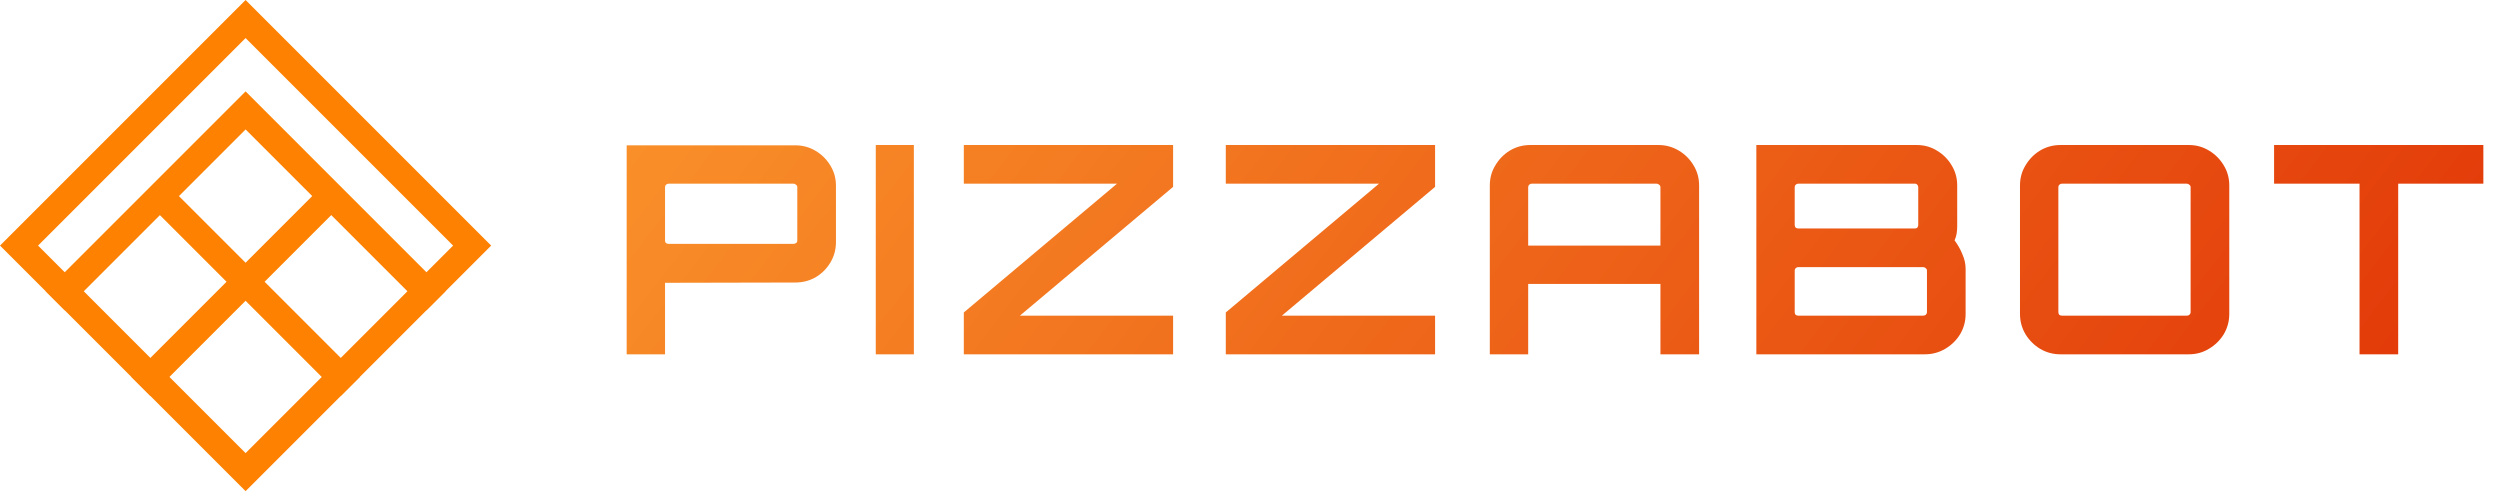 <svg width="241" height="48" viewBox="0 0 241 48" fill="none" xmlns="http://www.w3.org/2000/svg">
<path d="M60.411 34.155V14.008H76.663C77.373 14.008 78.027 14.186 78.624 14.541C79.222 14.896 79.699 15.372 80.054 15.97C80.409 16.549 80.586 17.194 80.586 17.903V23.339C80.586 24.049 80.409 24.703 80.054 25.301C79.699 25.899 79.222 26.375 78.624 26.73C78.027 27.066 77.373 27.234 76.663 27.234L64.11 27.262V34.155H60.411ZM64.446 23.508H76.495C76.588 23.508 76.672 23.48 76.747 23.423C76.822 23.367 76.859 23.293 76.859 23.199V18.043C76.859 17.95 76.822 17.875 76.747 17.819C76.672 17.744 76.588 17.707 76.495 17.707H64.446C64.353 17.707 64.269 17.744 64.194 17.819C64.138 17.875 64.11 17.95 64.11 18.043V23.199C64.11 23.293 64.138 23.367 64.194 23.423C64.269 23.48 64.353 23.508 64.446 23.508ZM84.425 34.155V13.98H88.096V34.155H84.425ZM92.912 34.155V30.12L107.679 17.707H92.912V13.98H113.087V18.015L98.32 30.429H113.087V34.155H92.912ZM118.167 34.155V30.12L132.934 17.707H118.167V13.98H138.342V18.015L123.575 30.429H138.342V34.155H118.167ZM143.618 34.155V17.875C143.618 17.165 143.795 16.521 144.15 15.942C144.505 15.344 144.972 14.868 145.551 14.513C146.149 14.158 146.803 13.98 147.513 13.98H159.87C160.58 13.98 161.234 14.158 161.831 14.513C162.429 14.868 162.906 15.344 163.26 15.942C163.615 16.521 163.793 17.165 163.793 17.875V34.155H160.066V27.374H147.317V34.155H143.618ZM147.317 23.676H160.066V18.043C160.066 17.95 160.029 17.875 159.954 17.819C159.879 17.744 159.795 17.707 159.702 17.707H147.653C147.559 17.707 147.475 17.744 147.401 17.819C147.345 17.875 147.317 17.95 147.317 18.043V23.676ZM169.311 34.155V13.98H184.779C185.489 13.98 186.133 14.158 186.712 14.513C187.31 14.868 187.786 15.344 188.141 15.942C188.496 16.521 188.674 17.165 188.674 17.875V21.826C188.674 22.069 188.655 22.303 188.618 22.527C188.58 22.751 188.515 22.966 188.421 23.171C188.739 23.601 188.991 24.049 189.178 24.516C189.384 24.983 189.486 25.45 189.486 25.917V30.261C189.486 30.97 189.309 31.624 188.954 32.222C188.599 32.801 188.123 33.268 187.525 33.623C186.927 33.978 186.273 34.155 185.563 34.155H169.311ZM173.346 30.429H185.395C185.489 30.429 185.573 30.401 185.647 30.345C185.722 30.27 185.759 30.186 185.759 30.092V26.085C185.759 25.992 185.722 25.917 185.647 25.861C185.573 25.787 185.489 25.749 185.395 25.749H173.346C173.253 25.749 173.169 25.787 173.094 25.861C173.038 25.917 173.01 25.992 173.01 26.085V30.092C173.01 30.186 173.038 30.27 173.094 30.345C173.169 30.401 173.253 30.429 173.346 30.429ZM173.346 22.022H184.611C184.704 22.022 184.779 21.994 184.835 21.938C184.891 21.864 184.919 21.779 184.919 21.686V18.043C184.919 17.95 184.891 17.875 184.835 17.819C184.779 17.744 184.704 17.707 184.611 17.707H173.346C173.253 17.707 173.169 17.744 173.094 17.819C173.038 17.875 173.01 17.95 173.01 18.043V21.686C173.01 21.779 173.038 21.864 173.094 21.938C173.169 21.994 173.253 22.022 173.346 22.022ZM198.622 34.155C197.912 34.155 197.258 33.978 196.66 33.623C196.081 33.268 195.614 32.801 195.259 32.222C194.904 31.624 194.727 30.97 194.727 30.261V17.875C194.727 17.165 194.904 16.521 195.259 15.942C195.614 15.344 196.081 14.868 196.66 14.513C197.258 14.158 197.912 13.98 198.622 13.98H211.007C211.717 13.98 212.361 14.158 212.941 14.513C213.538 14.868 214.015 15.344 214.37 15.942C214.725 16.521 214.902 17.165 214.902 17.875V30.261C214.902 30.97 214.725 31.624 214.37 32.222C214.015 32.801 213.538 33.268 212.941 33.623C212.361 33.978 211.717 34.155 211.007 34.155H198.622ZM198.762 30.429H210.811C210.904 30.429 210.988 30.401 211.063 30.345C211.138 30.27 211.175 30.186 211.175 30.092V18.043C211.175 17.95 211.138 17.875 211.063 17.819C210.988 17.744 210.904 17.707 210.811 17.707H198.762C198.669 17.707 198.585 17.744 198.51 17.819C198.454 17.875 198.426 17.95 198.426 18.043V30.092C198.426 30.186 198.454 30.27 198.51 30.345C198.585 30.401 198.669 30.429 198.762 30.429ZM227.459 34.155V17.707H219.221V13.98H239.396V17.707H231.186V34.155H227.459Z" fill="url(#paint0_linear_2_23)"/>
<rect x="1.835" y="23.674" width="30.885" height="30.885" transform="rotate(-45 1.835 23.674)" stroke="#FE8102" stroke-width="2.595"/>
<path d="M13.581 37.255L32.667 18.169" stroke="#FE8102" stroke-width="2.595"/>
<path d="M14.682 18.169L33.768 37.255" stroke="#FE8102" stroke-width="2.595"/>
<path d="M5.322 28.996L23.674 10.644L42.026 28.996" stroke="#FE8102" stroke-width="2.595"/>
<defs>
<linearGradient id="paint0_linear_2_23" x1="82" y1="-21.5" x2="227" y2="90" gradientUnits="userSpaceOnUse">
<stop stop-color="#FA922A"/>
<stop offset="1" stop-color="#DE2A03"/>
</linearGradient>
</defs>
</svg>
